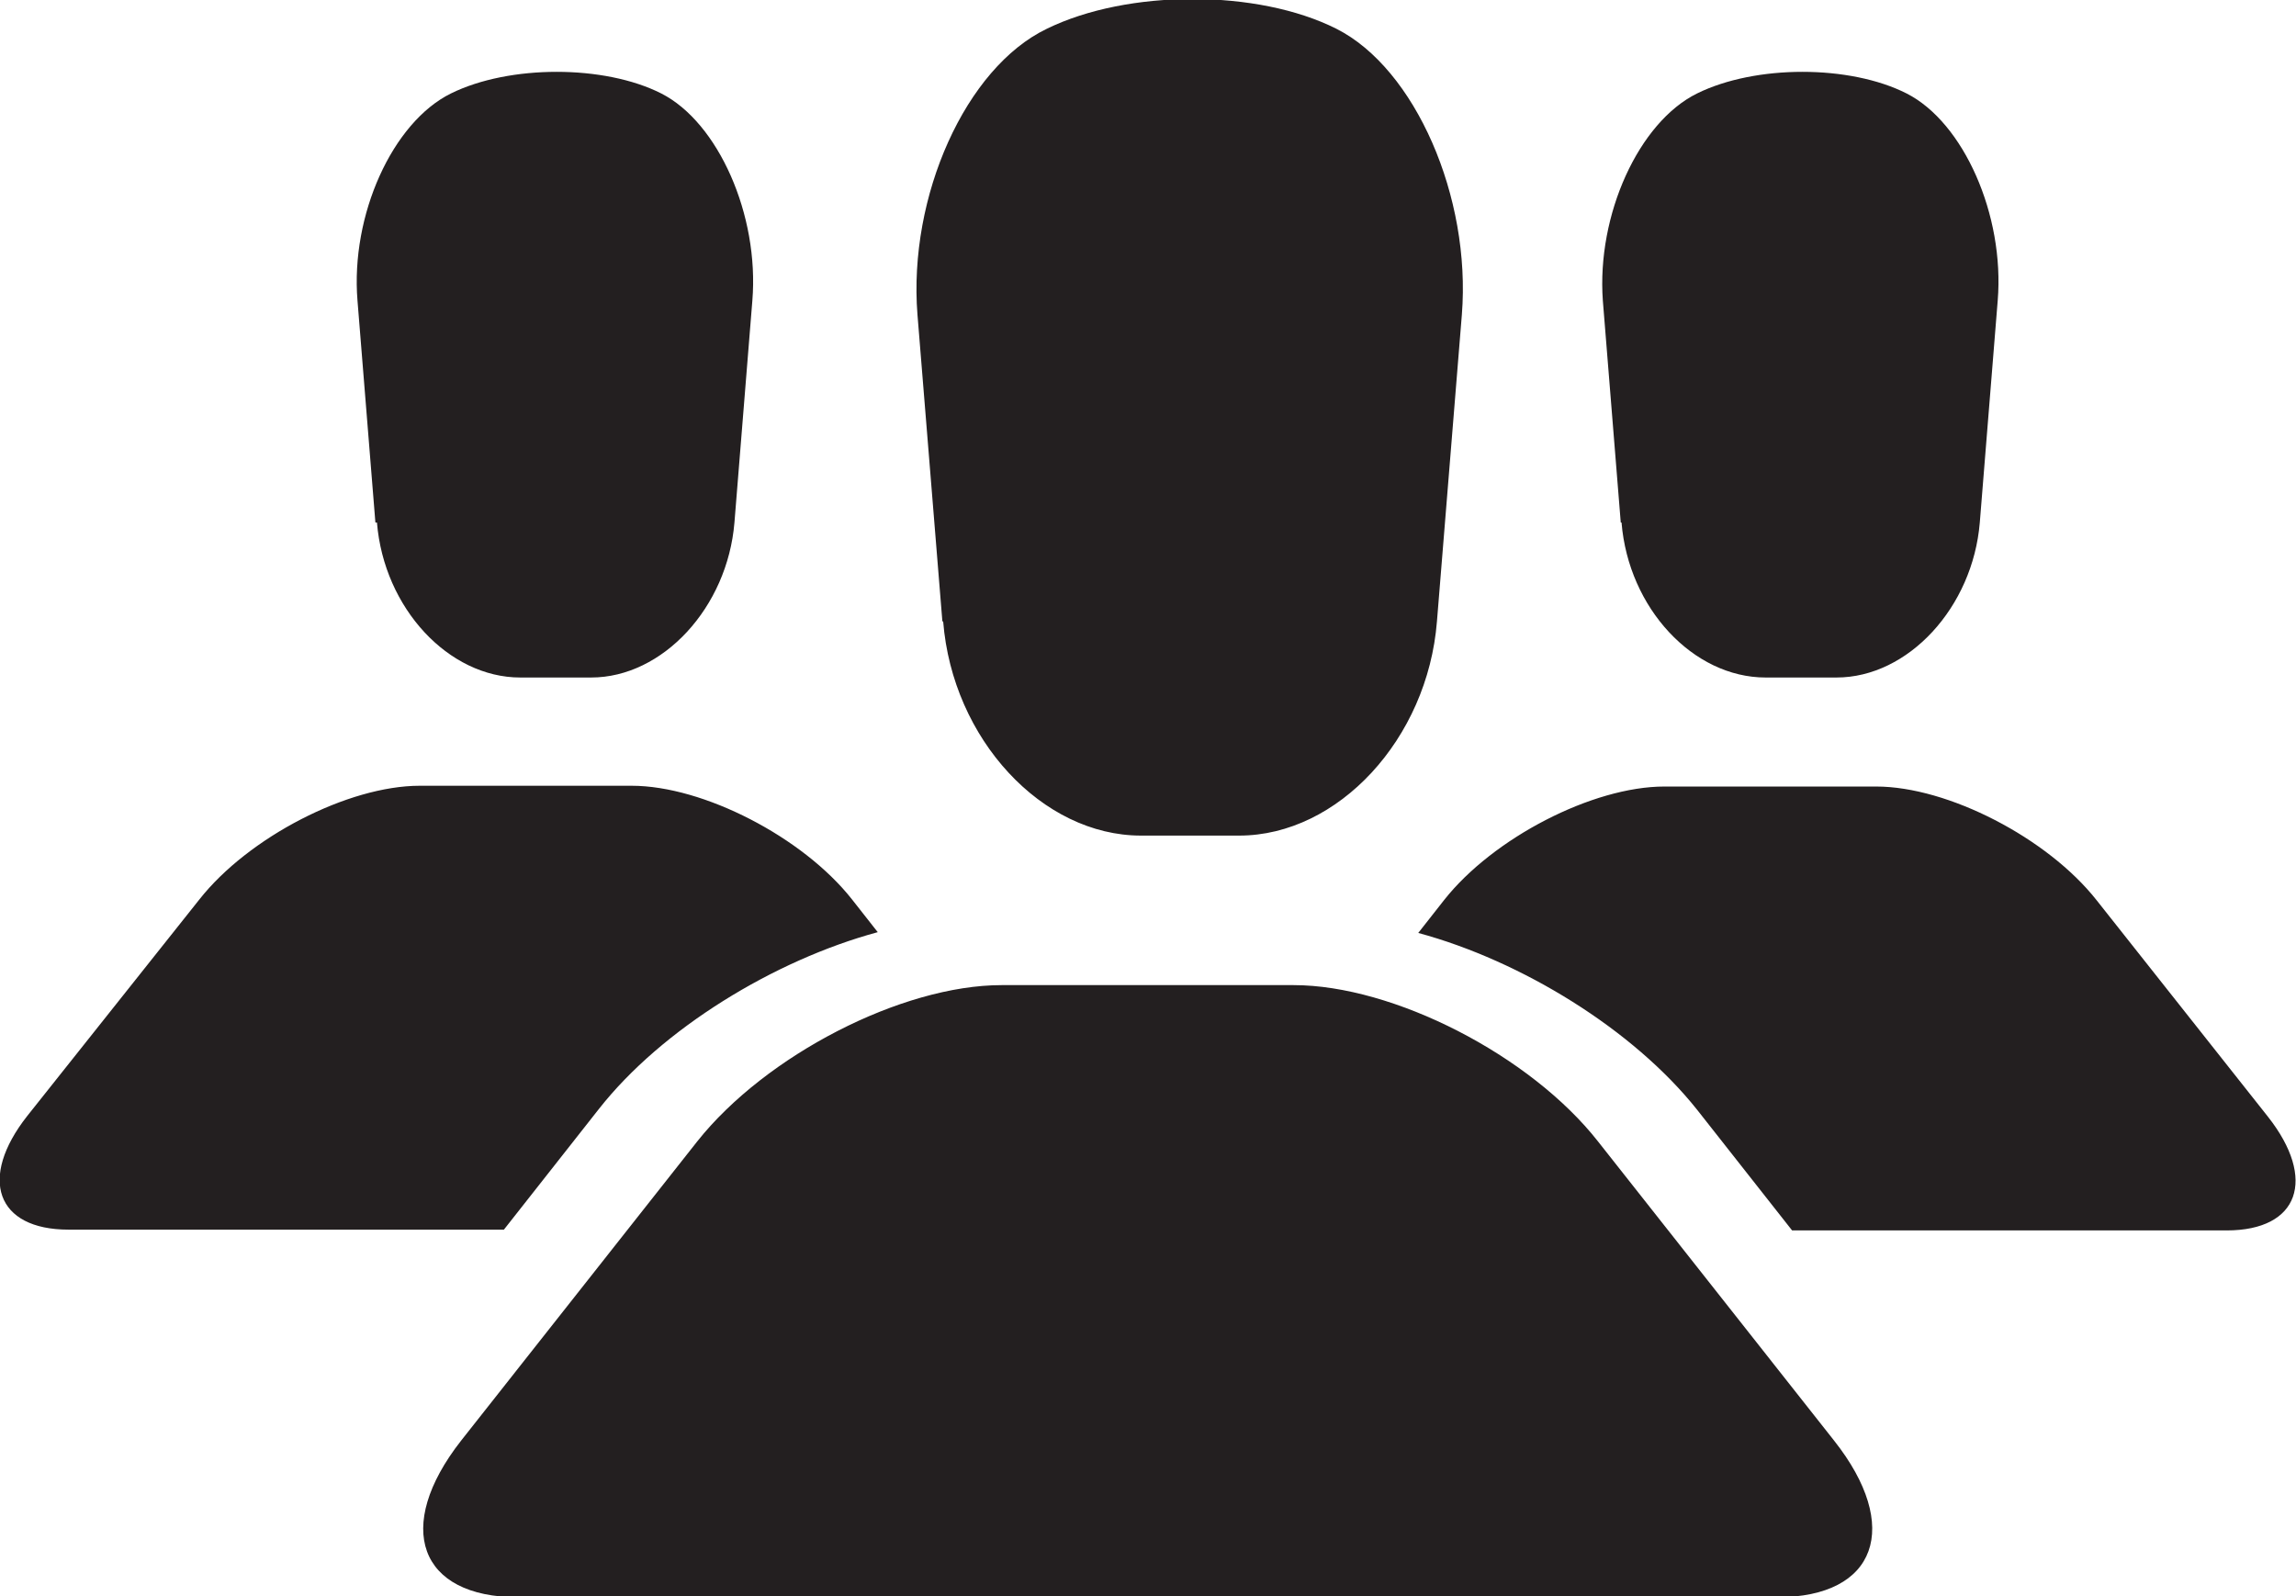<?xml version="1.0" encoding="UTF-8"?> <svg xmlns="http://www.w3.org/2000/svg" id="Layer_2" viewBox="0 0 29.48 20.5"><defs><style>.cls-1{fill:#231f20;}</style></defs><g id="Layer_1-2"><path class="cls-1" d="M12.11,7.98c.12,1.51,1.27,2.75,2.54,2.75h1.26c1.27,0,2.42-1.24,2.54-2.75l.32-3.94c.12-1.51-.6-3.16-1.61-3.67-1.01-.51-2.68-.51-3.72,0-1.04,.5-1.78,2.15-1.66,3.67l.32,3.94Zm8.71-1.27c.09,1.1,.92,1.99,1.85,1.99h.91c.92,0,1.75-.9,1.84-1.99l.23-2.85c.09-1.1-.44-2.29-1.17-2.66-.73-.37-1.94-.37-2.69,0-.75,.37-1.29,1.56-1.21,2.66l.23,2.85Zm-15.98,0c.09,1.1,.92,1.99,1.84,1.99h.91c.92,0,1.75-.9,1.84-1.99l.23-2.85c.09-1.1-.44-2.29-1.17-2.66-.73-.37-1.95-.37-2.7,0-.75,.37-1.29,1.56-1.2,2.66l.23,2.85Zm15.68,7.95c-.87-1.11-2.63-2.01-3.91-2.01h-3.75c-1.28,0-3.03,.9-3.91,2.01l-3.03,3.84c-.87,1.11-.54,2.01,.73,2.01H22.82c1.28,0,1.6-.91,.73-2.01l-3.03-3.84Zm-12.83-.42c.81-1.03,2.25-1.91,3.58-2.27l-.33-.42c-.63-.8-1.91-1.46-2.83-1.46h-2.72c-.92,0-2.2,.66-2.83,1.46L.35,14.33c-.63,.8-.4,1.46,.53,1.46H6.47l1.22-1.55Zm21.43,.1l-2.2-2.78c-.63-.8-1.91-1.46-2.83-1.46h-2.72c-.92,0-2.2,.66-2.83,1.46l-.33,.42c1.33,.36,2.76,1.24,3.58,2.27l1.22,1.55h5.58c.93,0,1.16-.66,.53-1.46Z"></path></g></svg> 